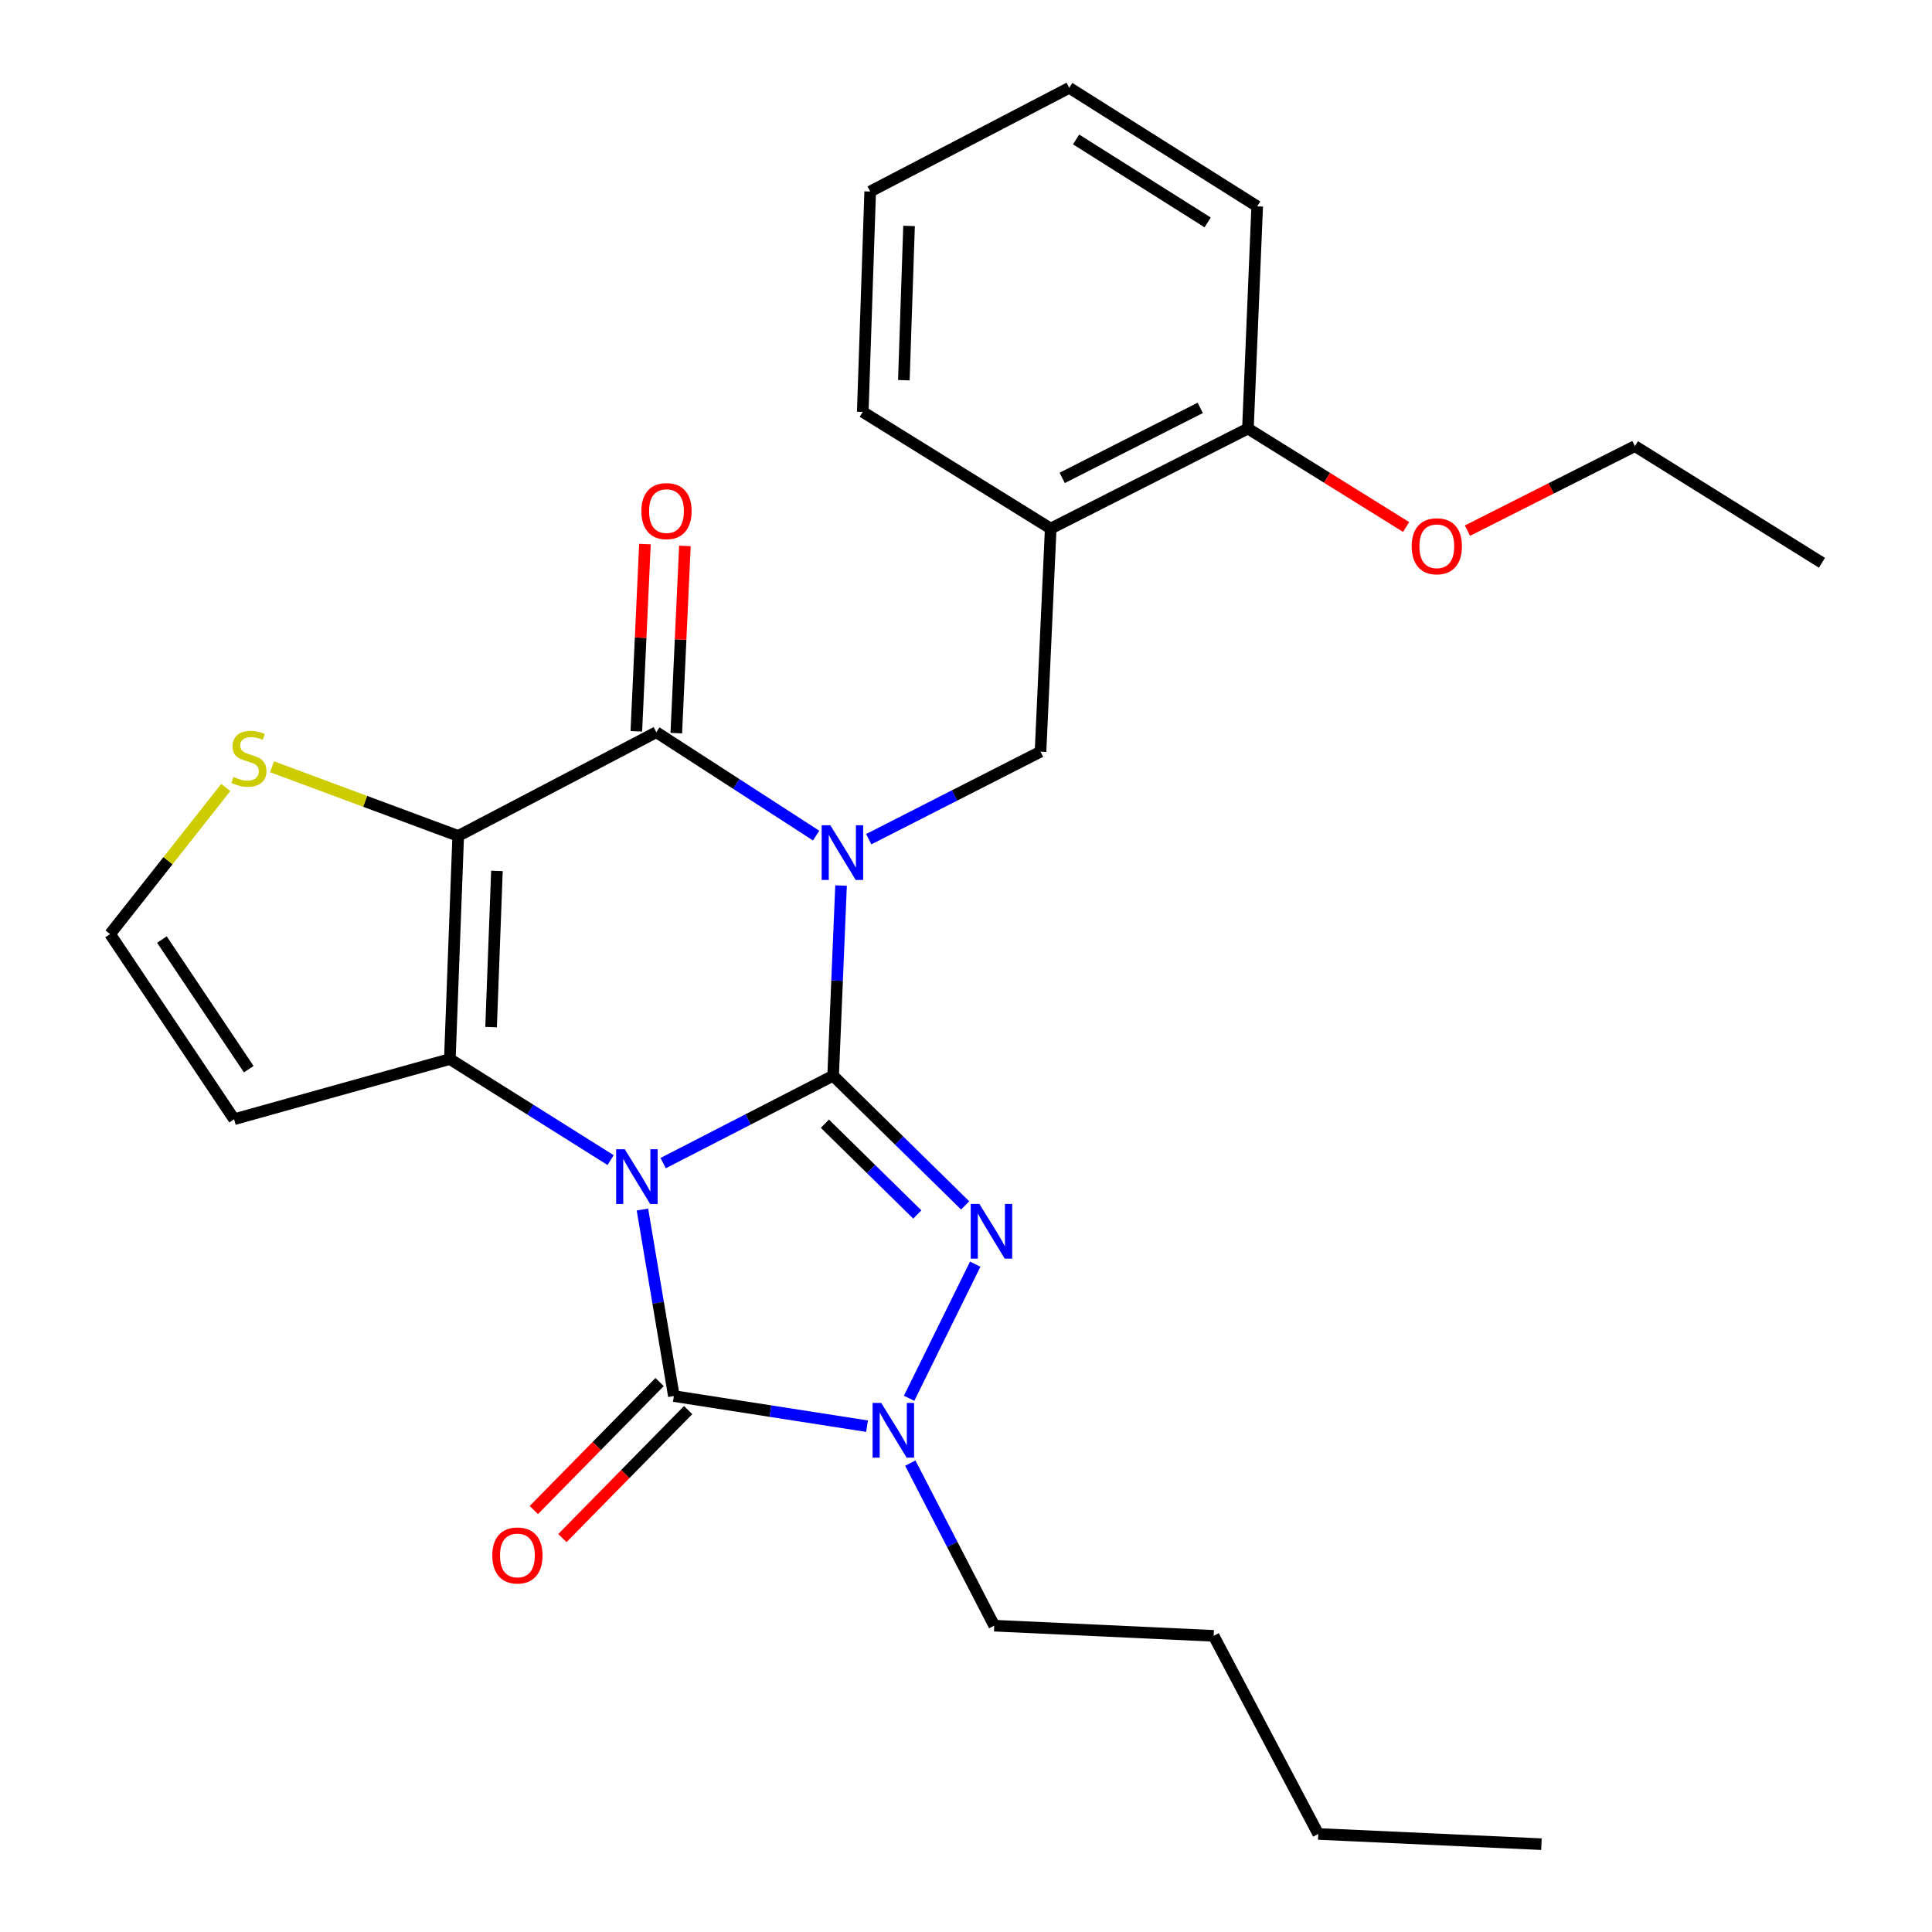 <?xml version='1.0' encoding='iso-8859-1'?>
<svg version='1.1' baseProfile='full'
              xmlns='http://www.w3.org/2000/svg'
                      xmlns:rdkit='http://www.rdkit.org/xml'
                      xmlns:xlink='http://www.w3.org/1999/xlink'
                  xml:space='preserve'
width='1000px' height='1000px' viewBox='0 0 1000 1000'>
<!-- END OF HEADER -->
<rect style='opacity:1.0;fill:#FFFFFF;stroke:none' width='1000' height='1000' x='0' y='0'> </rect>
<path class='bond-0' d='M 343.247,602.026 L 387.236,579.406' style='fill:none;fill-rule:evenodd;stroke:#0000FF;stroke-width:6px;stroke-linecap:butt;stroke-linejoin:miter;stroke-opacity:1' />
<path class='bond-0' d='M 387.236,579.406 L 431.226,556.787' style='fill:none;fill-rule:evenodd;stroke:#000000;stroke-width:6px;stroke-linecap:butt;stroke-linejoin:miter;stroke-opacity:1' />
<path class='bond-2' d='M 316.053,600.47 L 274.447,574.32' style='fill:none;fill-rule:evenodd;stroke:#0000FF;stroke-width:6px;stroke-linecap:butt;stroke-linejoin:miter;stroke-opacity:1' />
<path class='bond-2' d='M 274.447,574.32 L 232.841,548.17' style='fill:none;fill-rule:evenodd;stroke:#000000;stroke-width:6px;stroke-linecap:butt;stroke-linejoin:miter;stroke-opacity:1' />
<path class='bond-5' d='M 332.524,626.057 L 340.66,674.329' style='fill:none;fill-rule:evenodd;stroke:#0000FF;stroke-width:6px;stroke-linecap:butt;stroke-linejoin:miter;stroke-opacity:1' />
<path class='bond-5' d='M 340.66,674.329 L 348.795,722.602' style='fill:none;fill-rule:evenodd;stroke:#000000;stroke-width:6px;stroke-linecap:butt;stroke-linejoin:miter;stroke-opacity:1' />
<path class='bond-1' d='M 431.226,556.787 L 433.275,507.57' style='fill:none;fill-rule:evenodd;stroke:#000000;stroke-width:6px;stroke-linecap:butt;stroke-linejoin:miter;stroke-opacity:1' />
<path class='bond-1' d='M 433.275,507.57 L 435.325,458.353' style='fill:none;fill-rule:evenodd;stroke:#0000FF;stroke-width:6px;stroke-linecap:butt;stroke-linejoin:miter;stroke-opacity:1' />
<path class='bond-4' d='M 431.226,556.787 L 465.393,590.354' style='fill:none;fill-rule:evenodd;stroke:#000000;stroke-width:6px;stroke-linecap:butt;stroke-linejoin:miter;stroke-opacity:1' />
<path class='bond-4' d='M 465.393,590.354 L 499.561,623.922' style='fill:none;fill-rule:evenodd;stroke:#0000FF;stroke-width:6px;stroke-linecap:butt;stroke-linejoin:miter;stroke-opacity:1' />
<path class='bond-4' d='M 426.963,581.629 L 450.881,605.126' style='fill:none;fill-rule:evenodd;stroke:#000000;stroke-width:6px;stroke-linecap:butt;stroke-linejoin:miter;stroke-opacity:1' />
<path class='bond-4' d='M 450.881,605.126 L 474.798,628.624' style='fill:none;fill-rule:evenodd;stroke:#0000FF;stroke-width:6px;stroke-linecap:butt;stroke-linejoin:miter;stroke-opacity:1' />
<path class='bond-8' d='M 449.652,434.366 L 494.113,411.714' style='fill:none;fill-rule:evenodd;stroke:#0000FF;stroke-width:6px;stroke-linecap:butt;stroke-linejoin:miter;stroke-opacity:1' />
<path class='bond-8' d='M 494.113,411.714 L 538.575,389.061' style='fill:none;fill-rule:evenodd;stroke:#000000;stroke-width:6px;stroke-linecap:butt;stroke-linejoin:miter;stroke-opacity:1' />
<path class='bond-29' d='M 422.427,432.501 L 381.067,405.748' style='fill:none;fill-rule:evenodd;stroke:#0000FF;stroke-width:6px;stroke-linecap:butt;stroke-linejoin:miter;stroke-opacity:1' />
<path class='bond-29' d='M 381.067,405.748 L 339.707,378.995' style='fill:none;fill-rule:evenodd;stroke:#000000;stroke-width:6px;stroke-linecap:butt;stroke-linejoin:miter;stroke-opacity:1' />
<path class='bond-3' d='M 232.841,548.17 L 237.167,432.675' style='fill:none;fill-rule:evenodd;stroke:#000000;stroke-width:6px;stroke-linecap:butt;stroke-linejoin:miter;stroke-opacity:1' />
<path class='bond-3' d='M 254.184,531.621 L 257.212,450.774' style='fill:none;fill-rule:evenodd;stroke:#000000;stroke-width:6px;stroke-linecap:butt;stroke-linejoin:miter;stroke-opacity:1' />
<path class='bond-10' d='M 232.841,548.17 L 121.178,579.312' style='fill:none;fill-rule:evenodd;stroke:#000000;stroke-width:6px;stroke-linecap:butt;stroke-linejoin:miter;stroke-opacity:1' />
<path class='bond-6' d='M 237.167,432.675 L 339.707,378.995' style='fill:none;fill-rule:evenodd;stroke:#000000;stroke-width:6px;stroke-linecap:butt;stroke-linejoin:miter;stroke-opacity:1' />
<path class='bond-9' d='M 237.167,432.675 L 188.988,414.772' style='fill:none;fill-rule:evenodd;stroke:#000000;stroke-width:6px;stroke-linecap:butt;stroke-linejoin:miter;stroke-opacity:1' />
<path class='bond-9' d='M 188.988,414.772 L 140.809,396.869' style='fill:none;fill-rule:evenodd;stroke:#CCCC00;stroke-width:6px;stroke-linecap:butt;stroke-linejoin:miter;stroke-opacity:1' />
<path class='bond-27' d='M 504.777,654.327 L 470.553,723.751' style='fill:none;fill-rule:evenodd;stroke:#0000FF;stroke-width:6px;stroke-linecap:butt;stroke-linejoin:miter;stroke-opacity:1' />
<path class='bond-7' d='M 348.795,722.602 L 398.786,730.394' style='fill:none;fill-rule:evenodd;stroke:#000000;stroke-width:6px;stroke-linecap:butt;stroke-linejoin:miter;stroke-opacity:1' />
<path class='bond-7' d='M 398.786,730.394 L 448.777,738.185' style='fill:none;fill-rule:evenodd;stroke:#0000FF;stroke-width:6px;stroke-linecap:butt;stroke-linejoin:miter;stroke-opacity:1' />
<path class='bond-13' d='M 341.41,715.345 L 308.864,748.469' style='fill:none;fill-rule:evenodd;stroke:#000000;stroke-width:6px;stroke-linecap:butt;stroke-linejoin:miter;stroke-opacity:1' />
<path class='bond-13' d='M 308.864,748.469 L 276.318,781.593' style='fill:none;fill-rule:evenodd;stroke:#FF0000;stroke-width:6px;stroke-linecap:butt;stroke-linejoin:miter;stroke-opacity:1' />
<path class='bond-13' d='M 356.181,729.859 L 323.635,762.983' style='fill:none;fill-rule:evenodd;stroke:#000000;stroke-width:6px;stroke-linecap:butt;stroke-linejoin:miter;stroke-opacity:1' />
<path class='bond-13' d='M 323.635,762.983 L 291.089,796.107' style='fill:none;fill-rule:evenodd;stroke:#FF0000;stroke-width:6px;stroke-linecap:butt;stroke-linejoin:miter;stroke-opacity:1' />
<path class='bond-14' d='M 350.05,379.471 L 352.279,331.02' style='fill:none;fill-rule:evenodd;stroke:#000000;stroke-width:6px;stroke-linecap:butt;stroke-linejoin:miter;stroke-opacity:1' />
<path class='bond-14' d='M 352.279,331.02 L 354.508,282.569' style='fill:none;fill-rule:evenodd;stroke:#FF0000;stroke-width:6px;stroke-linecap:butt;stroke-linejoin:miter;stroke-opacity:1' />
<path class='bond-14' d='M 329.364,378.519 L 331.593,330.068' style='fill:none;fill-rule:evenodd;stroke:#000000;stroke-width:6px;stroke-linecap:butt;stroke-linejoin:miter;stroke-opacity:1' />
<path class='bond-14' d='M 331.593,330.068 L 333.822,281.617' style='fill:none;fill-rule:evenodd;stroke:#FF0000;stroke-width:6px;stroke-linecap:butt;stroke-linejoin:miter;stroke-opacity:1' />
<path class='bond-16' d='M 471.172,757.313 L 492.891,799.379' style='fill:none;fill-rule:evenodd;stroke:#0000FF;stroke-width:6px;stroke-linecap:butt;stroke-linejoin:miter;stroke-opacity:1' />
<path class='bond-16' d='M 492.891,799.379 L 514.611,841.444' style='fill:none;fill-rule:evenodd;stroke:#000000;stroke-width:6px;stroke-linecap:butt;stroke-linejoin:miter;stroke-opacity:1' />
<path class='bond-11' d='M 538.575,389.061 L 543.844,273.579' style='fill:none;fill-rule:evenodd;stroke:#000000;stroke-width:6px;stroke-linecap:butt;stroke-linejoin:miter;stroke-opacity:1' />
<path class='bond-28' d='M 116.86,407.597 L 86.915,445.533' style='fill:none;fill-rule:evenodd;stroke:#CCCC00;stroke-width:6px;stroke-linecap:butt;stroke-linejoin:miter;stroke-opacity:1' />
<path class='bond-28' d='M 86.915,445.533 L 56.971,483.468' style='fill:none;fill-rule:evenodd;stroke:#000000;stroke-width:6px;stroke-linecap:butt;stroke-linejoin:miter;stroke-opacity:1' />
<path class='bond-12' d='M 121.178,579.312 L 56.971,483.468' style='fill:none;fill-rule:evenodd;stroke:#000000;stroke-width:6px;stroke-linecap:butt;stroke-linejoin:miter;stroke-opacity:1' />
<path class='bond-12' d='M 128.751,553.41 L 83.806,486.319' style='fill:none;fill-rule:evenodd;stroke:#000000;stroke-width:6px;stroke-linecap:butt;stroke-linejoin:miter;stroke-opacity:1' />
<path class='bond-15' d='M 543.844,273.579 L 645.924,221.82' style='fill:none;fill-rule:evenodd;stroke:#000000;stroke-width:6px;stroke-linecap:butt;stroke-linejoin:miter;stroke-opacity:1' />
<path class='bond-15' d='M 549.791,247.345 L 621.247,211.114' style='fill:none;fill-rule:evenodd;stroke:#000000;stroke-width:6px;stroke-linecap:butt;stroke-linejoin:miter;stroke-opacity:1' />
<path class='bond-18' d='M 543.844,273.579 L 446.561,213.203' style='fill:none;fill-rule:evenodd;stroke:#000000;stroke-width:6px;stroke-linecap:butt;stroke-linejoin:miter;stroke-opacity:1' />
<path class='bond-17' d='M 645.924,221.82 L 686.867,247.302' style='fill:none;fill-rule:evenodd;stroke:#000000;stroke-width:6px;stroke-linecap:butt;stroke-linejoin:miter;stroke-opacity:1' />
<path class='bond-17' d='M 686.867,247.302 L 727.811,272.785' style='fill:none;fill-rule:evenodd;stroke:#FF0000;stroke-width:6px;stroke-linecap:butt;stroke-linejoin:miter;stroke-opacity:1' />
<path class='bond-19' d='M 645.924,221.82 L 650.721,106.808' style='fill:none;fill-rule:evenodd;stroke:#000000;stroke-width:6px;stroke-linecap:butt;stroke-linejoin:miter;stroke-opacity:1' />
<path class='bond-21' d='M 514.611,841.444 L 628.195,846.713' style='fill:none;fill-rule:evenodd;stroke:#000000;stroke-width:6px;stroke-linecap:butt;stroke-linejoin:miter;stroke-opacity:1' />
<path class='bond-20' d='M 759.561,274.656 L 802.896,252.782' style='fill:none;fill-rule:evenodd;stroke:#FF0000;stroke-width:6px;stroke-linecap:butt;stroke-linejoin:miter;stroke-opacity:1' />
<path class='bond-20' d='M 802.896,252.782 L 846.23,230.908' style='fill:none;fill-rule:evenodd;stroke:#000000;stroke-width:6px;stroke-linecap:butt;stroke-linejoin:miter;stroke-opacity:1' />
<path class='bond-23' d='M 446.561,213.203 L 450.404,99.135' style='fill:none;fill-rule:evenodd;stroke:#000000;stroke-width:6px;stroke-linecap:butt;stroke-linejoin:miter;stroke-opacity:1' />
<path class='bond-23' d='M 467.834,196.79 L 470.524,116.942' style='fill:none;fill-rule:evenodd;stroke:#000000;stroke-width:6px;stroke-linecap:butt;stroke-linejoin:miter;stroke-opacity:1' />
<path class='bond-30' d='M 650.721,106.808 L 553.439,45.455' style='fill:none;fill-rule:evenodd;stroke:#000000;stroke-width:6px;stroke-linecap:butt;stroke-linejoin:miter;stroke-opacity:1' />
<path class='bond-30' d='M 625.082,115.121 L 556.984,72.173' style='fill:none;fill-rule:evenodd;stroke:#000000;stroke-width:6px;stroke-linecap:butt;stroke-linejoin:miter;stroke-opacity:1' />
<path class='bond-24' d='M 846.23,230.908 L 943.029,291.296' style='fill:none;fill-rule:evenodd;stroke:#000000;stroke-width:6px;stroke-linecap:butt;stroke-linejoin:miter;stroke-opacity:1' />
<path class='bond-22' d='M 628.195,846.713 L 682.324,949.253' style='fill:none;fill-rule:evenodd;stroke:#000000;stroke-width:6px;stroke-linecap:butt;stroke-linejoin:miter;stroke-opacity:1' />
<path class='bond-25' d='M 682.324,949.253 L 797.842,954.545' style='fill:none;fill-rule:evenodd;stroke:#000000;stroke-width:6px;stroke-linecap:butt;stroke-linejoin:miter;stroke-opacity:1' />
<path class='bond-26' d='M 450.404,99.135 L 553.439,45.455' style='fill:none;fill-rule:evenodd;stroke:#000000;stroke-width:6px;stroke-linecap:butt;stroke-linejoin:miter;stroke-opacity:1' />
<path  class='atom-0' d='M 323.392 594.857
L 332.672 609.857
Q 333.592 611.337, 335.072 614.017
Q 336.552 616.697, 336.632 616.857
L 336.632 594.857
L 340.392 594.857
L 340.392 623.177
L 336.512 623.177
L 326.552 606.777
Q 325.392 604.857, 324.152 602.657
Q 322.952 600.457, 322.592 599.777
L 322.592 623.177
L 318.912 623.177
L 318.912 594.857
L 323.392 594.857
' fill='#0000FF'/>
<path  class='atom-2' d='M 429.775 427.144
L 439.055 442.144
Q 439.975 443.624, 441.455 446.304
Q 442.935 448.984, 443.015 449.144
L 443.015 427.144
L 446.775 427.144
L 446.775 455.464
L 442.895 455.464
L 432.935 439.064
Q 431.775 437.144, 430.535 434.944
Q 429.335 432.744, 428.975 432.064
L 428.975 455.464
L 425.295 455.464
L 425.295 427.144
L 429.775 427.144
' fill='#0000FF'/>
<path  class='atom-5' d='M 506.913 623.136
L 516.193 638.136
Q 517.113 639.616, 518.593 642.296
Q 520.073 644.976, 520.153 645.136
L 520.153 623.136
L 523.913 623.136
L 523.913 651.456
L 520.033 651.456
L 510.073 635.056
Q 508.913 633.136, 507.673 630.936
Q 506.473 628.736, 506.113 628.056
L 506.113 651.456
L 502.433 651.456
L 502.433 623.136
L 506.913 623.136
' fill='#0000FF'/>
<path  class='atom-8' d='M 456.132 726.147
L 465.412 741.147
Q 466.332 742.627, 467.812 745.307
Q 469.292 747.987, 469.372 748.147
L 469.372 726.147
L 473.132 726.147
L 473.132 754.467
L 469.252 754.467
L 459.292 738.067
Q 458.132 736.147, 456.892 733.947
Q 455.692 731.747, 455.332 731.067
L 455.332 754.467
L 451.652 754.467
L 451.652 726.147
L 456.132 726.147
' fill='#0000FF'/>
<path  class='atom-10' d='M 120.84 402.141
Q 121.16 402.261, 122.48 402.821
Q 123.8 403.381, 125.24 403.741
Q 126.72 404.061, 128.16 404.061
Q 130.84 404.061, 132.4 402.781
Q 133.96 401.461, 133.96 399.181
Q 133.96 397.621, 133.16 396.661
Q 132.4 395.701, 131.2 395.181
Q 130 394.661, 128 394.061
Q 125.48 393.301, 123.96 392.581
Q 122.48 391.861, 121.4 390.341
Q 120.36 388.821, 120.36 386.261
Q 120.36 382.701, 122.76 380.501
Q 125.2 378.301, 130 378.301
Q 133.28 378.301, 137 379.861
L 136.08 382.941
Q 132.68 381.541, 130.12 381.541
Q 127.36 381.541, 125.84 382.701
Q 124.32 383.821, 124.36 385.781
Q 124.36 387.301, 125.12 388.221
Q 125.92 389.141, 127.04 389.661
Q 128.2 390.181, 130.12 390.781
Q 132.68 391.581, 134.2 392.381
Q 135.72 393.181, 136.8 394.821
Q 137.92 396.421, 137.92 399.181
Q 137.92 403.101, 135.28 405.221
Q 132.68 407.301, 128.32 407.301
Q 125.8 407.301, 123.88 406.741
Q 122 406.221, 119.76 405.301
L 120.84 402.141
' fill='#CCCC00'/>
<path  class='atom-14' d='M 254.815 805.101
Q 254.815 798.301, 258.175 794.501
Q 261.535 790.701, 267.815 790.701
Q 274.095 790.701, 277.455 794.501
Q 280.815 798.301, 280.815 805.101
Q 280.815 811.981, 277.415 815.901
Q 274.015 819.781, 267.815 819.781
Q 261.575 819.781, 258.175 815.901
Q 254.815 812.021, 254.815 805.101
M 267.815 816.581
Q 272.135 816.581, 274.455 813.701
Q 276.815 810.781, 276.815 805.101
Q 276.815 799.541, 274.455 796.741
Q 272.135 793.901, 267.815 793.901
Q 263.495 793.901, 261.135 796.701
Q 258.815 799.501, 258.815 805.101
Q 258.815 810.821, 261.135 813.701
Q 263.495 816.581, 267.815 816.581
' fill='#FF0000'/>
<path  class='atom-15' d='M 331.976 264.547
Q 331.976 257.747, 335.336 253.947
Q 338.696 250.147, 344.976 250.147
Q 351.256 250.147, 354.616 253.947
Q 357.976 257.747, 357.976 264.547
Q 357.976 271.427, 354.576 275.347
Q 351.176 279.227, 344.976 279.227
Q 338.736 279.227, 335.336 275.347
Q 331.976 271.467, 331.976 264.547
M 344.976 276.027
Q 349.296 276.027, 351.616 273.147
Q 353.976 270.227, 353.976 264.547
Q 353.976 258.987, 351.616 256.187
Q 349.296 253.347, 344.976 253.347
Q 340.656 253.347, 338.296 256.147
Q 335.976 258.947, 335.976 264.547
Q 335.976 270.267, 338.296 273.147
Q 340.656 276.027, 344.976 276.027
' fill='#FF0000'/>
<path  class='atom-18' d='M 730.69 282.747
Q 730.69 275.947, 734.05 272.147
Q 737.41 268.347, 743.69 268.347
Q 749.97 268.347, 753.33 272.147
Q 756.69 275.947, 756.69 282.747
Q 756.69 289.627, 753.29 293.547
Q 749.89 297.427, 743.69 297.427
Q 737.45 297.427, 734.05 293.547
Q 730.69 289.667, 730.69 282.747
M 743.69 294.227
Q 748.01 294.227, 750.33 291.347
Q 752.69 288.427, 752.69 282.747
Q 752.69 277.187, 750.33 274.387
Q 748.01 271.547, 743.69 271.547
Q 739.37 271.547, 737.01 274.347
Q 734.69 277.147, 734.69 282.747
Q 734.69 288.467, 737.01 291.347
Q 739.37 294.227, 743.69 294.227
' fill='#FF0000'/>
</svg>
